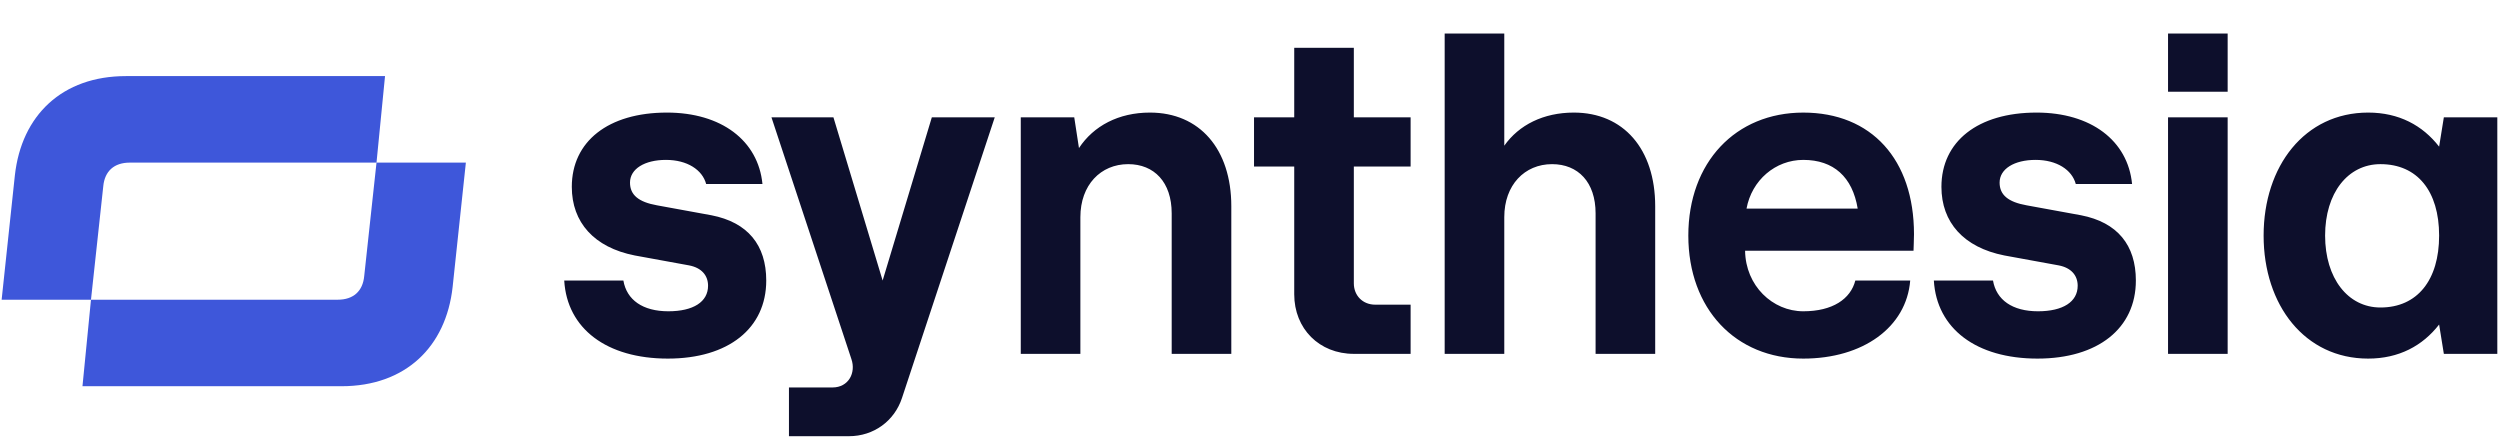 <svg xmlns="http://www.w3.org/2000/svg" fill="none" viewBox="0 0 191 34" height="34" width="191">
<g clip-path="url(#clip0_5587_7825)">
<g clip-path="url(#clip1_5587_7825)">
<g clip-path="url(#clip2_5587_7825)">
<path fill="#0D0F2C" d="M177.638 17.999C177.638 14.746 179.373 12.541 181.867 12.541C184.687 12.541 186.349 14.601 186.349 17.999C186.349 21.397 184.687 23.493 181.867 23.493C179.373 23.493 177.638 21.252 177.638 17.999ZM180.927 27.397C183.277 27.397 185.084 26.421 186.349 24.794L186.71 27.035H190.795V8.963H186.71L186.349 11.204C185.084 9.577 183.277 8.601 180.927 8.601C176.084 8.601 172.94 12.686 172.94 17.999C172.94 23.313 176.084 27.397 180.927 27.397ZM165.638 7.01H170.193V2.564H165.638V7.01ZM165.638 27.035H170.193V8.963H165.638V27.035ZM155.662 27.397C160.289 27.397 163.18 25.084 163.18 21.433C163.18 18.722 161.771 16.987 158.987 16.445L154.831 15.686C153.421 15.433 152.77 14.89 152.77 13.951C152.77 12.902 153.891 12.216 155.518 12.216C157.144 12.216 158.301 12.975 158.59 14.059H162.891C162.566 10.734 159.746 8.601 155.59 8.601C151.108 8.601 148.325 10.806 148.325 14.276C148.325 16.987 150.024 18.903 153.132 19.517L157.289 20.276C158.228 20.457 158.735 21.035 158.735 21.831C158.735 23.059 157.614 23.782 155.698 23.782C153.747 23.782 152.518 22.915 152.265 21.433H147.746C147.963 25.119 150.999 27.397 155.662 27.397ZM133.434 15.939C133.831 13.77 135.638 12.216 137.771 12.216C140.084 12.216 141.53 13.517 141.928 15.939H133.434ZM137.771 27.397C142.325 27.397 145.651 25.011 145.94 21.433H141.747C141.385 22.843 140.012 23.782 137.771 23.782C135.421 23.782 133.361 21.831 133.325 19.156H146.193C146.193 18.831 146.229 18.505 146.229 17.891C146.229 12.18 142.976 8.602 137.771 8.602C132.603 8.602 128.988 12.397 128.988 17.999C128.988 23.602 132.602 27.397 137.771 27.397ZM110.373 27.035H114.927V16.589C114.927 14.132 116.481 12.541 118.578 12.541C120.566 12.541 121.903 13.915 121.903 16.3V27.035H126.457V15.758C126.457 11.384 124.035 8.601 120.24 8.601C117.927 8.601 116.047 9.541 114.927 11.131V2.562H110.373V27.035ZM103.433 27.035H107.771V23.276H105.06C104.12 23.276 103.433 22.589 103.433 21.649V12.722H107.771V8.963H103.433V3.652H98.879V8.963H95.807V12.722H98.879V22.481C98.879 25.119 100.795 27.035 103.433 27.035ZM77.987 27.035H82.541V16.589C82.541 14.132 84.096 12.541 86.192 12.541C88.18 12.541 89.517 13.915 89.517 16.3V27.035H94.072V15.758C94.072 11.384 91.65 8.601 87.855 8.601C85.469 8.601 83.553 9.613 82.433 11.312L82.072 8.962H77.987V27.035ZM60.276 33.325H64.867C66.746 33.325 68.337 32.168 68.915 30.397L75.999 8.963H71.192L67.433 21.433L63.674 8.963H58.939L65.047 27.433C65.409 28.481 64.831 29.602 63.602 29.602H60.276L60.276 33.325ZM51.023 27.397C55.65 27.397 58.541 25.084 58.541 21.433C58.541 18.722 57.132 16.987 54.348 16.445L50.192 15.686C48.782 15.433 48.132 14.89 48.132 13.951C48.132 12.902 49.252 12.216 50.879 12.216C52.505 12.216 53.662 12.975 53.951 14.059H58.252C57.927 10.734 55.108 8.601 50.951 8.601C46.469 8.601 43.686 10.806 43.686 14.276C43.686 16.987 45.385 18.903 48.493 19.517L52.65 20.276C53.59 20.457 54.096 21.035 54.096 21.831C54.096 23.059 52.975 23.782 51.059 23.782C49.108 23.782 47.879 22.915 47.626 21.433H43.107C43.324 25.119 46.36 27.397 51.023 27.397Z"></path>
<path fill="#3E57DA" d="M6.301 29.507H26.093C30.969 29.507 34.075 26.509 34.581 21.922L35.592 12.424H28.765L27.826 21.092C27.718 22.248 26.996 22.898 25.804 22.898H6.951L6.301 29.507ZM6.951 22.898L7.89 14.229C7.999 13.074 8.721 12.424 9.913 12.424H28.765L29.416 5.814H9.624C4.748 5.814 1.642 8.812 1.136 13.399L0.125 22.898H6.951Z"></path>
</g>
</g>
</g>
<defs>
<clipPath id="clip0_5587_7825">
<rect transform="translate(0 2.562)" fill="white" height="30.762" width="190.981"></rect>
</clipPath>
<clipPath id="clip1_5587_7825">
<rect transform="translate(0 2.562)" fill="white" height="30.762" width="190.981"></rect>
</clipPath>
<clipPath id="clip2_5587_7825">
<rect transform="translate(0.125 2.562)" fill="white" height="30.762" width="190.725"></rect>
</clipPath>
</defs>
</svg>
